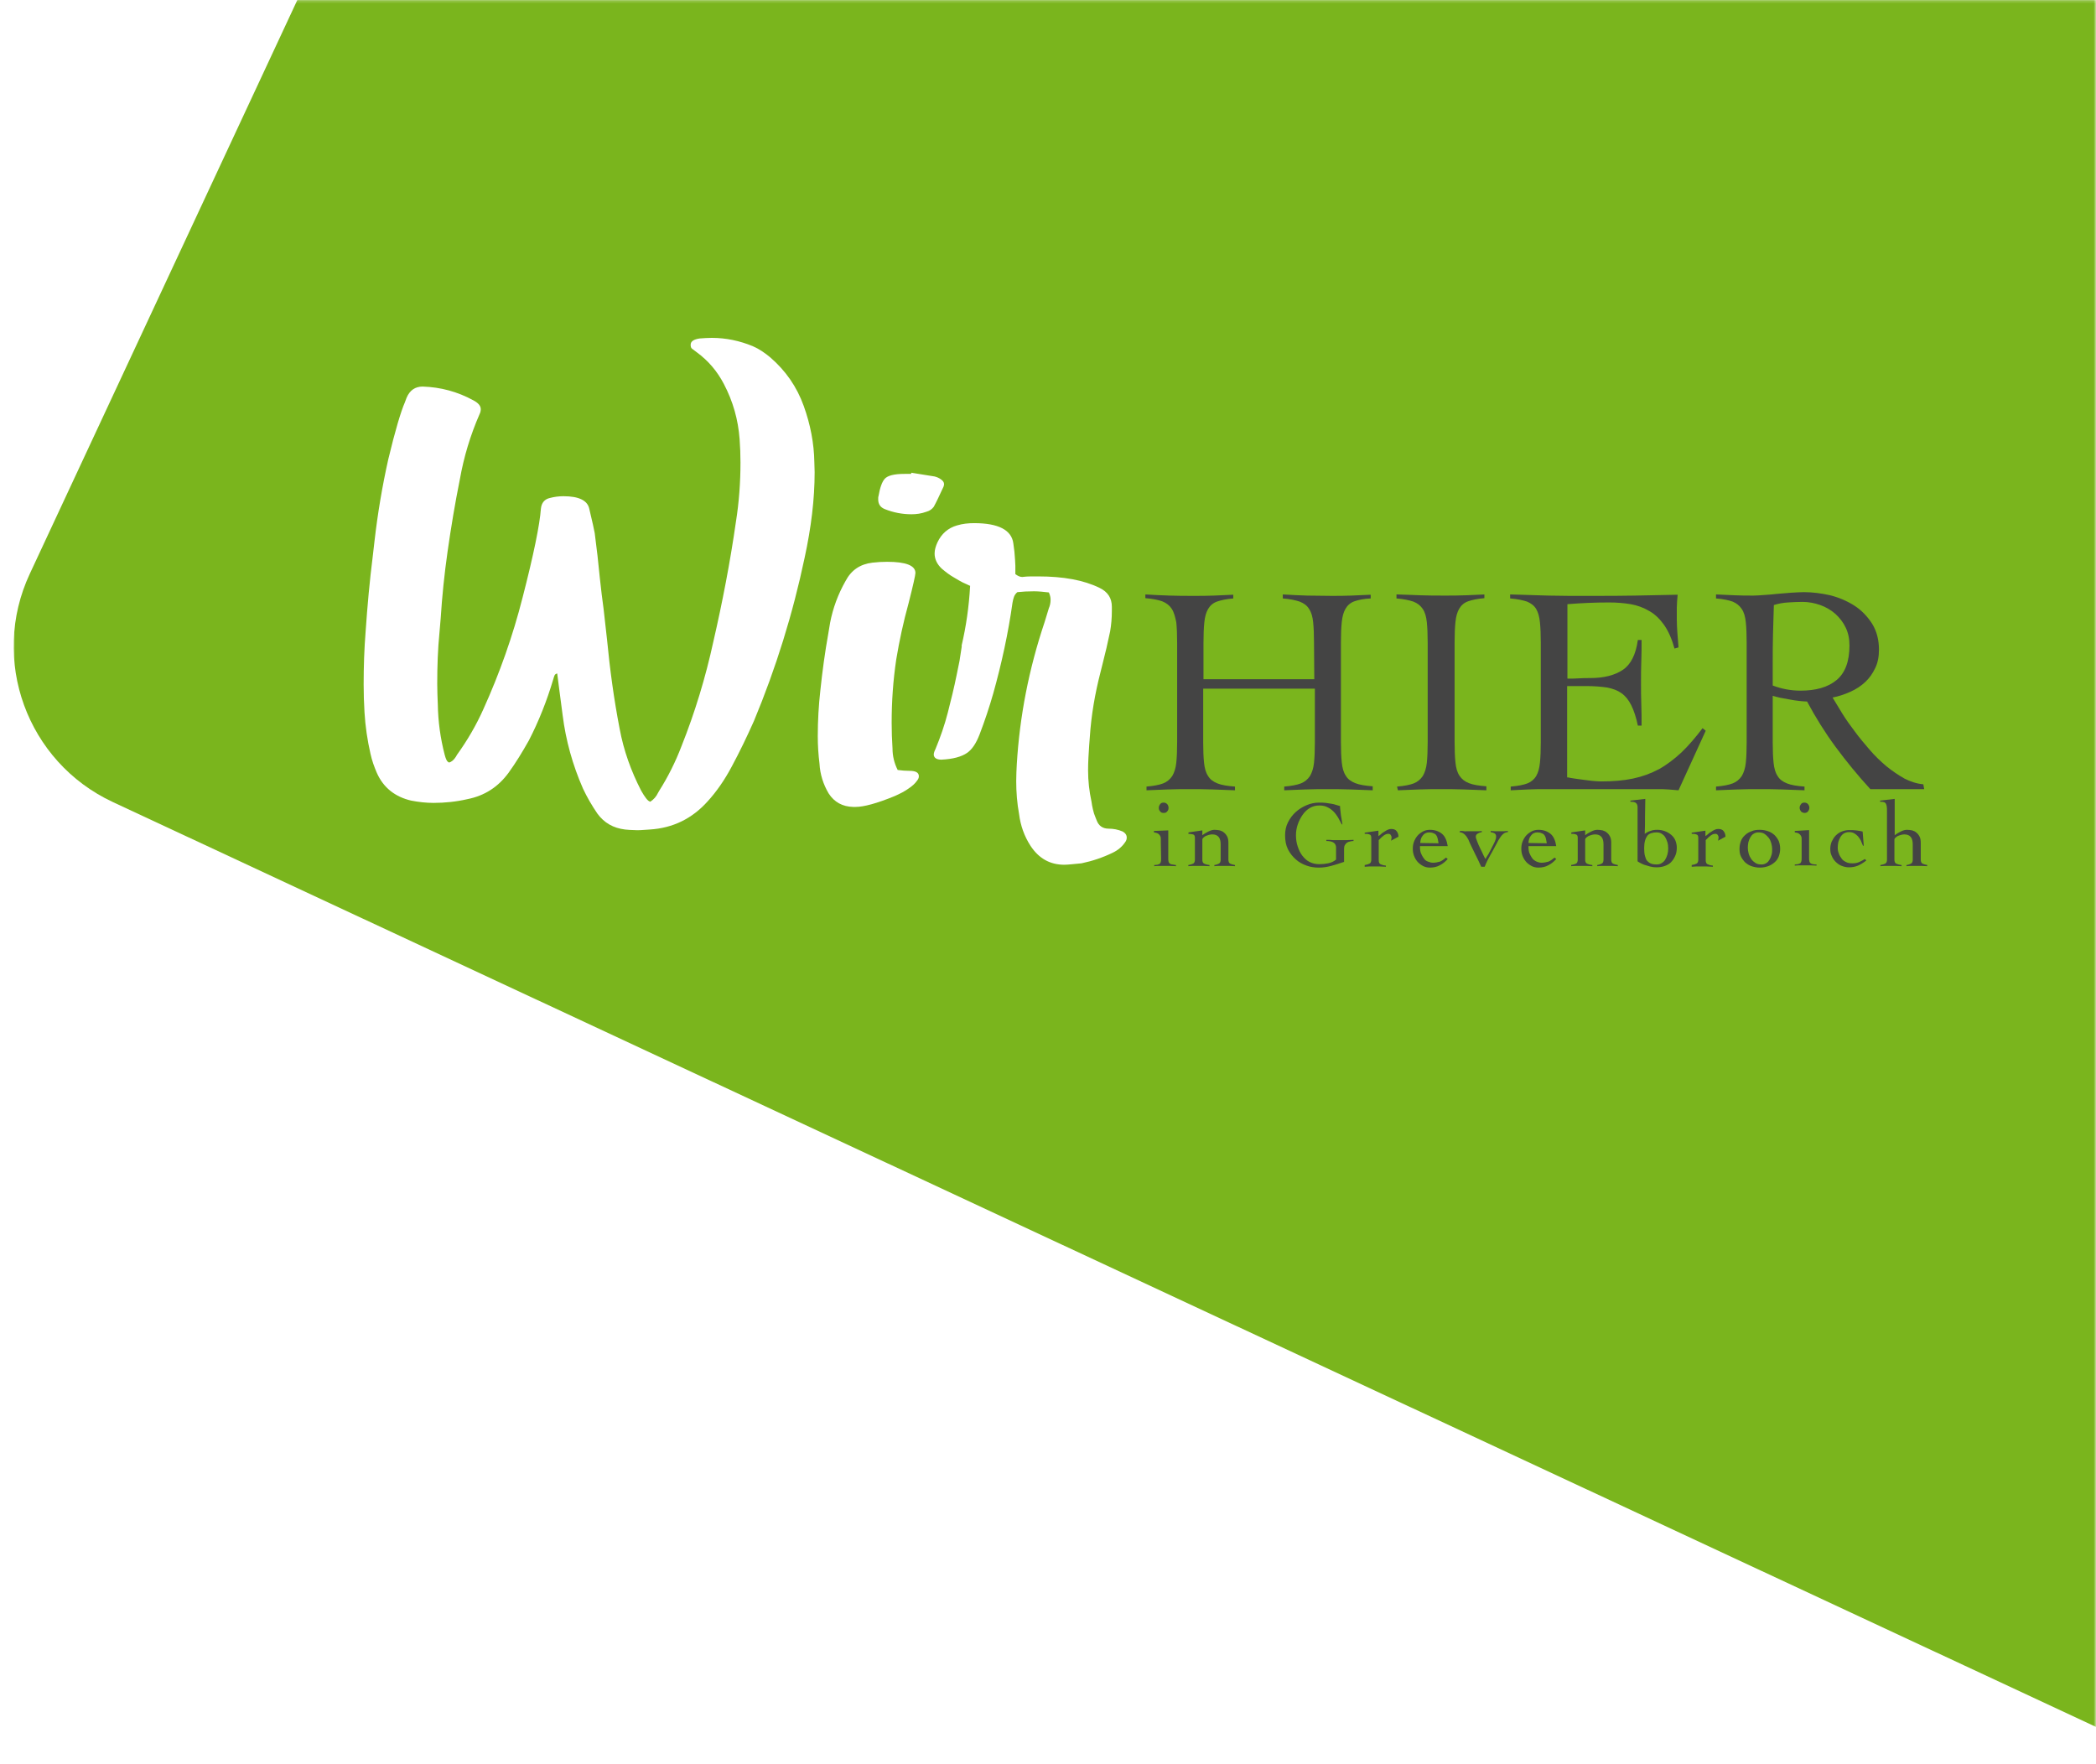 <?xml version="1.0" encoding="utf-8"?>
<!-- Generator: Adobe Illustrator 27.4.0, SVG Export Plug-In . SVG Version: 6.00 Build 0)  -->
<svg version="1.1" id="Ebene_1" xmlns="http://www.w3.org/2000/svg" xmlns:xlink="http://www.w3.org/1999/xlink" x="0px" y="0px"
	 viewBox="0 0 732 616" style="enable-background:new 0 0 732 616;" xml:space="preserve">
<style type="text/css">
	.st0{filter:url(#Adobe_OpacityMaskFilter);}
	.st1{fill-rule:evenodd;clip-rule:evenodd;fill:#FFFFFF;}
	.st2{mask:url(#mask-2_00000137094484670394538570000012960880964389375925_);fill-rule:evenodd;clip-rule:evenodd;fill:#7AB51D;}
	.st3{fill:#444444;}
	.st4{fill:#FFFFFF;}
</style>
<g id="Main-Page">
	<g id="Landing-Page---eLearning" transform="translate(-634, 0)">
		<g id="Group-6" transform="translate(634, 0)">
			<g id="Mask-Group-18">
				<defs>
					<filter id="Adobe_OpacityMaskFilter" filterUnits="userSpaceOnUse" x="4.7" y="-512.2" width="1144.9" height="1128.4">
						<feColorMatrix  type="matrix" values="1 0 0 0 0  0 1 0 0 0  0 0 1 0 0  0 0 0 1 0"/>
					</filter>
				</defs>
				
					<mask maskUnits="userSpaceOnUse" x="4.7" y="-512.2" width="1144.9" height="1128.4" id="mask-2_00000137094484670394538570000012960880964389375925_">
					<g class="st0">
						<polygon id="path-1_00000050660104180618593230000005800117120911780742_" class="st1" points="0,0 732,0 732,616 0,616 
													"/>
					</g>
				</mask>
				<path id="Rectangle-308" class="st2" d="M406.2-506.6l708.7,330.5c30,14,43,49.7,29,79.7L827.8,581.6c-14,30-49.7,43-79.7,29
					L39.4,280.1c-30-14-43-49.7-29-79.7l316.1-677.9C340.5-507.6,376.2-520.6,406.2-506.6z"/>
			</g>
			<g id="LogoWH" transform="translate(127, 118)">
				<g id="Group" transform="translate(273, 89)">
					<path id="Path" class="st3" d="M58.9,17.5c0-2.9-0.1-5.3-0.3-7.2c-0.2-1.9-0.6-3.4-1.4-4.6c-0.7-1.2-1.8-2-3.3-2.6
						c-1.5-0.5-3.4-0.9-5.9-1.1V0.6C51,0.8,53.8,0.9,56.5,1C59.3,1,62.1,1.1,65,1.1c2.3,0,4.6,0,6.9-0.1c2.3-0.1,4.6-0.2,6.8-0.3
						v1.3C76.3,2.1,74.4,2.5,73,3s-2.4,1.4-3.1,2.6c-0.7,1.2-1.1,2.7-1.3,4.6c-0.2,1.9-0.3,4.3-0.3,7.2v34.7c0,2.9,0.1,5.3,0.3,7.2
						c0.2,1.9,0.6,3.4,1.4,4.6c0.7,1.2,1.8,2,3.3,2.6c1.5,0.6,3.5,0.9,6.1,1.1V69c-2.6-0.1-5.3-0.2-7.9-0.3
						c-2.6-0.1-5.3-0.1-7.9-0.1c-2.6,0-5.1,0-7.6,0.1c-2.5,0.1-5,0.2-7.5,0.3v-1.3c2.5-0.2,4.5-0.6,5.8-1.1s2.4-1.4,3.2-2.6
						c0.7-1.2,1.2-2.7,1.4-4.6c0.2-1.9,0.3-4.3,0.3-7.2V33.5H20.2v18.7c0,2.9,0.1,5.3,0.3,7.2s0.6,3.4,1.4,4.6
						c0.7,1.2,1.8,2,3.3,2.6c1.5,0.6,3.5,0.9,6.1,1.1V69c-2.6-0.1-5.3-0.2-7.9-0.3c-2.6-0.1-5.3-0.1-7.9-0.1s-5.1,0-7.6,0.1
						c-2.5,0.1-5,0.2-7.5,0.3v-1.3c2.5-0.2,4.5-0.6,5.8-1.1s2.4-1.4,3.2-2.6c0.7-1.2,1.2-2.7,1.4-4.6c0.2-1.9,0.3-4.3,0.3-7.2V17.5
						c0-2.9-0.1-5.3-0.3-7.2C10.4,8.4,10,6.8,9.2,5.6C8.5,4.5,7.4,3.6,5.9,3C4.5,2.5,2.5,2.1,0,1.9V0.6C2.9,0.8,5.8,0.9,8.5,1
						s5.6,0.1,8.5,0.1c2.3,0,4.6,0,6.9-0.1s4.6-0.2,6.8-0.3v1.3c-2.4,0.2-4.3,0.6-5.7,1.1s-2.4,1.4-3.1,2.6
						c-0.7,1.2-1.1,2.7-1.3,4.6c-0.2,1.9-0.3,4.3-0.3,7.2v12.7h38.7L58.9,17.5L58.9,17.5z"/>
					<path id="Path_00000002342715380973574080000015823538264973069495_" class="st3" d="M87.9,67.7c2.5-0.2,4.5-0.6,5.8-1.1
						s2.4-1.4,3.2-2.6c0.7-1.2,1.2-2.7,1.4-4.6c0.2-1.9,0.3-4.3,0.3-7.2V17.5c0-2.9-0.1-5.3-0.3-7.2c-0.2-1.9-0.6-3.4-1.4-4.6
						s-1.8-2-3.3-2.6c-1.5-0.5-3.4-0.9-5.9-1.1V0.6c2.9,0.1,5.8,0.2,8.5,0.3C98.9,1,101.8,1,104.7,1c2.3,0,4.6,0,6.9-0.1
						c2.3-0.1,4.6-0.2,6.8-0.3v1.3c-2.4,0.2-4.3,0.6-5.7,1.1s-2.4,1.4-3.1,2.6c-0.7,1.2-1.1,2.7-1.3,4.6c-0.2,1.9-0.3,4.3-0.3,7.2
						v34.7c0,2.9,0.1,5.3,0.3,7.2c0.2,1.9,0.6,3.4,1.4,4.6s1.8,2,3.3,2.6c1.5,0.6,3.5,0.9,6.1,1.1V69c-2.6-0.1-5.3-0.2-7.9-0.3
						s-5.3-0.1-7.9-0.1s-5.1,0-7.6,0.1s-5,0.2-7.5,0.3L87.9,67.7L87.9,67.7z"/>
					<path id="Path_00000005264452965942339280000004303842047487266703_" class="st3" d="M147.6,64.5c0.6,0.1,1.4,0.3,2.3,0.4
						s1.9,0.3,2.9,0.4c1,0.1,2.1,0.3,3.2,0.4c1.1,0.1,2.1,0.2,3.1,0.2c4.2,0,7.9-0.3,11.2-1c3.3-0.7,6.3-1.8,9.1-3.3
						c2.7-1.5,5.3-3.5,7.8-5.8c2.4-2.3,4.9-5.2,7.4-8.5l1.1,0.9L186.2,69c-1.2-0.1-2.4-0.2-3.6-0.3c-1.2-0.1-2.5-0.1-3.6-0.1h-39.2
						c-2,0-4,0-6.1,0.1c-2,0.1-4,0.2-6.1,0.3v-1.3c2.5-0.2,4.5-0.6,5.8-1.1s2.4-1.4,3.1-2.6c0.7-1.2,1.1-2.7,1.3-4.6
						c0.2-1.9,0.3-4.3,0.3-7.2V17.5c0-2.9-0.1-5.3-0.3-7.2s-0.6-3.4-1.3-4.6c-0.7-1.2-1.8-2-3.2-2.6c-1.5-0.5-3.4-0.9-5.9-1.1V0.6
						c2.4,0.1,4.6,0.1,6.7,0.2s4.3,0.1,6.6,0.2c2.3,0,4.7,0.1,7.2,0.1h8.6c4.9,0,9.7,0,14.6-0.1s9.8-0.2,14.8-0.3
						c-0.1,0.8-0.1,1.5-0.2,2.3c0,0.8-0.1,1.5-0.1,2.2v4.2c0,1.5,0.1,3.1,0.2,4.6c0.1,1.6,0.3,3.3,0.4,5.1l-1.4,0.4
						c-0.9-3.3-2.1-6-3.6-8.2c-1.5-2.1-3.2-3.8-5.2-4.9c-2-1.2-4.2-2-6.5-2.4c-2.4-0.4-4.9-0.6-7.5-0.6c-4.9,0-9.7,0.2-14.6,0.6v26
						c1.4,0,2.7,0,4-0.1c1.3-0.1,2.6-0.1,4-0.1c4.8,0,8.6-1,11.4-2.9c2.8-1.9,4.5-5.4,5.2-10.4h1.3c0,2.5,0,5-0.1,7.5
						c-0.1,2.5-0.1,4.9-0.1,7.4s0,5,0.1,7.5c0.1,2.5,0.1,5,0.1,7.5h-1.3c-0.6-2.9-1.4-5.3-2.3-7.1c-0.9-1.8-2-3.2-3.4-4.2
						c-1.4-1-3-1.6-5.1-2c-2-0.3-4.4-0.5-7.2-0.5h-6.7V64.5L147.6,64.5z"/>
					<path id="Shape" class="st3" d="M272,68.6h-18.8c-4.4-4.8-8.4-9.7-12.1-14.7c-3.7-5-7-10.3-10-15.9c-0.7,0-1.6-0.1-2.7-0.2
						c-1.1-0.1-2.2-0.3-3.3-0.5s-2.3-0.4-3.3-0.6s-2-0.5-2.7-0.7v16.2c0,2.9,0.1,5.3,0.3,7.2c0.2,1.9,0.6,3.4,1.4,4.6
						c0.7,1.2,1.8,2,3.3,2.6c1.5,0.6,3.5,0.9,6.1,1.1V69c-2.6-0.1-5.3-0.2-7.9-0.3c-2.6-0.1-5.3-0.1-7.9-0.1c-2.6,0-5.1,0-7.6,0.1
						c-2.5,0.1-5,0.2-7.5,0.3v-1.3c2.5-0.2,4.5-0.6,5.8-1.1s2.4-1.4,3.2-2.6c0.7-1.2,1.2-2.7,1.4-4.6c0.2-1.9,0.3-4.3,0.3-7.2V17.5
						c0-2.9-0.1-5.3-0.3-7.2c-0.2-1.9-0.6-3.4-1.4-4.6s-1.8-2-3.2-2.6c-1.4-0.5-3.3-0.9-5.8-1.1V0.6c2.2,0.1,4.5,0.2,6.7,0.3
						C208,1,210.2,1,212.4,1c1,0,2.2-0.1,3.6-0.2c1.5-0.1,3-0.2,4.6-0.4c1.6-0.1,3.3-0.3,4.9-0.4c1.7-0.1,3.2-0.2,4.5-0.2
						c3,0,6.1,0.4,9.2,1.1c3.1,0.8,5.9,2,8.4,3.6s4.6,3.8,6.2,6.3c1.6,2.6,2.4,5.6,2.4,9.1c0,2.4-0.4,4.6-1.3,6.4
						c-0.9,1.9-2,3.5-3.5,4.9c-1.5,1.4-3.2,2.5-5.2,3.4c-2,0.9-4.1,1.6-6.2,2c1,1.7,2.1,3.5,3.4,5.6s2.8,4.2,4.4,6.3
						c1.6,2.2,3.4,4.3,5.2,6.4c1.8,2.1,3.8,4,5.8,5.7c2.1,1.7,4.2,3.1,6.3,4.3c2.2,1.1,4.3,1.8,6.6,2L272,68.6L272,68.6z
						 M219.1,32.4c3.1,1.2,6.4,1.8,9.7,1.8c5.4,0,9.6-1.2,12.6-3.7c3-2.5,4.5-6.5,4.5-12.1c0-2.3-0.4-4.3-1.3-6.2s-2.1-3.4-3.6-4.8
						c-1.5-1.3-3.3-2.4-5.3-3.1c-2-0.7-4.1-1.1-6.2-1.1c-1.7,0-3.4,0.1-5.1,0.2c-1.7,0.1-3.3,0.4-4.9,0.9c-0.1,3.3-0.2,6.7-0.3,10.1
						c-0.1,3.4-0.1,7.1-0.1,11L219.1,32.4L219.1,32.4z"/>
				</g>
				<g id="Group_00000044875380262516355990000011135034416001462955_" transform="translate(276, 161)">
					<path id="Shape_00000044178783161808958500000014928421320048198793_" class="st3" d="M2.4,15.2c0-0.5,0-1,0-1.4
						s-0.1-0.7-0.3-1c-0.2-0.3-0.4-0.5-0.7-0.7C1,11.9,0.6,11.8,0,11.7v-0.5L5,11v9.6c0,0.5,0,1,0.1,1.3c0.1,0.3,0.2,0.6,0.5,0.7
						c0.2,0.2,0.5,0.3,0.8,0.3C6.8,23,7.2,23,7.7,23.1v0.4c-0.8,0-1.6-0.1-2.3-0.1c-0.8,0-1.6,0-2.3,0c-0.5,0-1,0-1.5,0
						c-0.5,0-1,0.1-1.5,0.1v-0.4c0.4,0,0.8-0.1,1.1-0.1c0.3-0.1,0.6-0.2,0.8-0.3c0.2-0.2,0.3-0.4,0.4-0.7s0.1-0.7,0.1-1.3L2.4,15.2
						L2.4,15.2z M3.4,1.3c0.5,0,0.9,0.2,1.2,0.5s0.5,0.8,0.5,1.3S5,4,4.6,4.4C4.3,4.8,3.9,4.9,3.4,4.9S2.5,4.8,2.2,4.4
						C1.8,4,1.7,3.6,1.7,3.1s0.2-0.9,0.5-1.3S2.9,1.3,3.4,1.3z"/>
					<path id="Path_00000117668347201343402080000008370251553883535542_" class="st3" d="M12.1,11.7l4.8-0.7v1.7
						c0.6-0.5,1.3-0.9,2.1-1.3c0.8-0.4,1.5-0.6,2.2-0.6c0.6,0,1.2,0.1,1.8,0.2c0.6,0.2,1.1,0.4,1.5,0.8c0.4,0.3,0.8,0.8,1.1,1.4
						c0.3,0.6,0.4,1.3,0.4,2.2v5.8c0,0.7,0.2,1.2,0.6,1.4c0.4,0.2,1,0.4,1.7,0.5v0.4c-0.6,0-1.3-0.1-2.1-0.1c-0.7,0-1.5,0-2.2,0
						c-0.5,0-1,0-1.5,0c-0.5,0-0.9,0.1-1.4,0.1v-0.4c0.7-0.1,1.2-0.3,1.6-0.5c0.4-0.2,0.6-0.7,0.6-1.4v-5.3c0-1.1-0.2-2-0.7-2.6
						c-0.5-0.6-1.2-0.9-2.3-0.9c-0.4,0-0.8,0.1-1.2,0.2c-0.4,0.1-0.8,0.3-1.1,0.4c-0.3,0.2-0.6,0.4-0.8,0.6s-0.3,0.4-0.3,0.6v7
						c0,0.7,0.2,1.2,0.6,1.4c0.4,0.2,1,0.4,1.9,0.5v0.4c-0.7,0-1.5-0.1-2.2-0.1c-0.7,0-1.5,0-2.2,0c-0.5,0-1,0-1.5,0
						c-0.5,0-1,0.1-1.5,0.1v-0.4c0.7-0.1,1.3-0.3,1.7-0.5c0.4-0.2,0.6-0.7,0.6-1.4v-7.6c0-0.7-0.2-1.1-0.7-1.2s-1-0.2-1.6-0.2
						L12.1,11.7L12.1,11.7z"/>
					<path id="Path_00000035510758530252010350000006830196783168149639_" class="st3" d="M65.6,8.9c-0.4-0.8-0.9-1.6-1.3-2.4
						c-0.5-0.8-1-1.5-1.6-2.1s-1.3-1.1-2.1-1.5c-0.8-0.4-1.7-0.6-2.8-0.6c-1.3,0-2.4,0.3-3.4,0.9c-1,0.6-1.8,1.4-2.5,2.4
						S50.6,7.8,50.2,9s-0.6,2.4-0.6,3.7c0,1.4,0.2,2.7,0.6,3.9c0.4,1.2,0.9,2.3,1.6,3.2c0.7,0.9,1.5,1.7,2.5,2.2s2.1,0.8,3.4,0.8
						c1.1,0,2.1-0.1,3.1-0.3c1-0.2,2-0.6,2.8-1.3V17c0-1.5-1.1-2.3-3.4-2.3v-0.4c0.8,0,1.6,0,2.3,0.1c0.7,0,1.5,0,2.4,0
						c0.8,0,1.6,0,2.4,0c0.8,0,1.6-0.1,2.4-0.1v0.4c-0.5,0-0.9,0.1-1.3,0.2s-0.7,0.2-1,0.4s-0.5,0.5-0.7,0.8
						c-0.2,0.3-0.3,0.8-0.3,1.3V22c-1.5,0.5-3,1-4.5,1.4c-1.5,0.4-2.9,0.6-4.3,0.6c-1.5,0-2.9-0.2-4.3-0.7c-1.4-0.5-2.7-1.2-3.8-2.2
						c-1.1-1-2-2.1-2.7-3.5c-0.7-1.4-1-3-1-4.9c0-1.6,0.3-3.1,1-4.5c0.7-1.4,1.6-2.6,2.7-3.6s2.4-1.8,3.8-2.4s2.9-0.9,4.3-0.9
						c0.9,0,1.7,0,2.4,0.1c0.7,0.1,1.4,0.2,2,0.3c0.6,0.1,1.1,0.2,1.6,0.4c0.5,0.1,0.9,0.3,1.4,0.4c0,0.3,0,0.8,0.1,1.4
						c0.1,0.6,0.1,1.2,0.2,1.8c0.1,0.6,0.2,1.2,0.3,1.8c0.1,0.6,0.2,1,0.2,1.4L65.6,8.9L65.6,8.9z"/>
					<path id="Path_00000168807184840305335620000009334961016457260451_" class="st3" d="M73.6,23.1c0.7-0.1,1.3-0.3,1.7-0.5
						c0.4-0.2,0.6-0.7,0.6-1.4v-7.6c0-0.7-0.2-1.1-0.7-1.2c-0.5-0.2-1-0.2-1.6-0.2v-0.4l4.8-0.7v1.9c0.3-0.2,0.6-0.4,0.9-0.7
						c0.3-0.3,0.7-0.6,1.1-0.8c0.4-0.3,0.8-0.5,1.2-0.7c0.4-0.2,0.8-0.3,1.2-0.3c0.9,0,1.5,0.2,1.9,0.7c0.4,0.5,0.7,1.1,0.7,2
						l-2.6,1.4c0-0.2,0.1-0.3,0.1-0.5c0-0.2,0.1-0.4,0.1-0.6c0-0.3-0.1-0.6-0.3-0.9c-0.2-0.3-0.5-0.4-0.9-0.4
						c-0.3,0-0.6,0.1-0.9,0.2c-0.3,0.2-0.6,0.3-0.9,0.6c-0.3,0.2-0.6,0.5-0.8,0.7c-0.3,0.3-0.5,0.5-0.7,0.7v7c0,0.7,0.2,1.2,0.6,1.4
						s1,0.4,1.9,0.5v0.4c-0.7,0-1.5-0.1-2.2-0.1c-0.7,0-1.5,0-2.2,0c-0.5,0-1,0-1.5,0c-0.5,0-1,0.1-1.5,0.1V23.1L73.6,23.1z"/>
					<path id="Shape_00000025428359729188250720000004634520325759473042_" class="st3" d="M92.9,16.5c0,1.1,0.1,2.1,0.5,2.8
						c0.3,0.7,0.7,1.3,1.1,1.8s0.9,0.7,1.5,0.9c0.5,0.2,1,0.3,1.4,0.3c0.9,0,1.8-0.2,2.5-0.4c0.7-0.3,1.4-0.8,2.1-1.4l0.6,0.5
						c-0.9,1-1.8,1.7-2.8,2.2c-0.9,0.5-2.1,0.8-3.4,0.8c-0.9,0-1.8-0.2-2.5-0.6c-0.7-0.4-1.4-0.9-1.9-1.5s-0.9-1.3-1.2-2.1
						c-0.3-0.8-0.4-1.6-0.4-2.4s0.1-1.6,0.4-2.4c0.3-0.8,0.7-1.5,1.2-2.1s1.2-1.1,1.9-1.5c0.7-0.4,1.6-0.6,2.5-0.6
						c1.7,0,3.1,0.5,4.2,1.4s1.7,2.4,2,4.3L92.9,16.5L92.9,16.5z M99.4,15.5c-0.1-0.6-0.2-1.1-0.3-1.6c-0.1-0.5-0.3-0.9-0.5-1.2
						c-0.2-0.3-0.6-0.6-1-0.7c-0.4-0.2-0.9-0.3-1.5-0.3c-0.5,0-0.9,0.1-1.3,0.3c-0.4,0.2-0.7,0.5-1,0.9c-0.3,0.4-0.5,0.8-0.6,1.2
						c-0.1,0.4-0.2,0.9-0.2,1.3L99.4,15.5L99.4,15.5z"/>
					<path id="Path_00000071517602587547377950000002142039149733206963_" class="st3" d="M106.9,11.2c0.7,0,1.2,0,1.5,0.1
						s0.5,0,0.6,0h1c0.2,0,0.4,0,0.6,0c0.4,0,0.7,0,0.9,0h1.3c0.2,0,0.4,0,0.6,0c0.2,0,0.6,0,1.1-0.1v0.4c-0.5,0.1-0.9,0.2-1.4,0.5
						c-0.4,0.2-0.7,0.6-0.7,1.1c0,0.4,0.2,0.9,0.5,1.7c0.3,0.8,0.6,1.5,1,2.3c0.4,0.8,0.8,1.6,1.1,2.3s0.6,1.2,0.8,1.5
						c0.2-0.4,0.5-1,1-1.7c0.4-0.7,0.8-1.5,1.2-2.3c0.4-0.8,0.8-1.5,1.1-2.2c0.3-0.7,0.4-1.2,0.4-1.6c0-0.6-0.2-1-0.6-1.2
						c-0.4-0.2-0.8-0.3-1.3-0.4v-0.4c0.4,0,0.9,0.1,1.6,0.1c0.6,0,1.2,0,1.6,0c0.5,0,1,0,1.4,0c0.5,0,0.9-0.1,1.4-0.1v0.4
						c-0.3,0-0.6,0.1-0.9,0.2c-0.3,0.1-0.6,0.3-0.9,0.6c-0.3,0.3-0.6,0.6-0.9,1.1c-0.3,0.5-0.7,1-1,1.7c-0.8,1.4-1.5,2.9-2.3,4.2
						c-0.8,1.4-1.5,2.8-2.1,4.3h-1.2c-0.7-1.6-1.5-3.2-2.3-4.8c-0.8-1.7-1.6-3.2-2.2-4.7c-0.3-0.6-0.7-1.2-1.2-1.7
						c-0.5-0.5-1.1-0.8-1.9-0.9L106.9,11.2L106.9,11.2z"/>
					<path id="Shape_00000177468501865431934980000006035254821592729009_" class="st3" d="M130.8,16.5c0,1.1,0.1,2.1,0.5,2.8
						c0.3,0.7,0.7,1.3,1.1,1.8c0.5,0.4,0.9,0.7,1.5,0.9c0.5,0.2,1,0.3,1.4,0.3c0.9,0,1.8-0.2,2.5-0.4c0.7-0.3,1.4-0.8,2.1-1.4
						l0.6,0.5c-0.9,1-1.8,1.7-2.8,2.2c-0.9,0.5-2.1,0.8-3.4,0.8c-0.9,0-1.8-0.2-2.5-0.6c-0.7-0.4-1.4-0.9-1.9-1.5s-0.9-1.3-1.2-2.1
						c-0.3-0.8-0.4-1.6-0.4-2.4s0.1-1.6,0.4-2.4c0.3-0.8,0.7-1.5,1.2-2.1s1.2-1.1,1.9-1.5c0.7-0.4,1.6-0.6,2.5-0.6
						c1.7,0,3.1,0.5,4.2,1.4s1.7,2.4,2,4.3L130.8,16.5L130.8,16.5z M137.2,15.5c-0.1-0.6-0.2-1.1-0.3-1.6c-0.1-0.5-0.3-0.9-0.5-1.2
						c-0.2-0.3-0.6-0.6-1-0.7c-0.4-0.2-0.9-0.3-1.5-0.3c-0.5,0-0.9,0.1-1.3,0.3c-0.4,0.2-0.7,0.5-1,0.9s-0.5,0.8-0.6,1.2
						c-0.1,0.4-0.2,0.9-0.2,1.3L137.2,15.5L137.2,15.5z"/>
					<path id="Path_00000002373471509904026620000014463314723036388009_" class="st3" d="M145.8,11.7l4.8-0.7v1.7
						c0.6-0.5,1.3-0.9,2.1-1.3c0.8-0.4,1.5-0.6,2.2-0.6c0.6,0,1.2,0.1,1.8,0.2c0.6,0.2,1.1,0.4,1.5,0.8c0.4,0.3,0.8,0.8,1.1,1.4
						c0.3,0.6,0.4,1.3,0.4,2.2v5.8c0,0.7,0.2,1.2,0.6,1.4c0.4,0.2,1,0.4,1.7,0.5v0.4c-0.6,0-1.3-0.1-2.1-0.1c-0.7,0-1.5,0-2.2,0
						c-0.5,0-1,0-1.5,0c-0.5,0-0.9,0.1-1.4,0.1v-0.4c0.7-0.1,1.2-0.3,1.6-0.5c0.4-0.2,0.6-0.7,0.6-1.4v-5.3c0-1.1-0.2-2-0.7-2.6
						c-0.5-0.6-1.2-0.9-2.3-0.9c-0.4,0-0.8,0.1-1.2,0.2c-0.4,0.1-0.8,0.3-1.1,0.4c-0.3,0.2-0.6,0.4-0.8,0.6s-0.3,0.4-0.3,0.6v7
						c0,0.7,0.2,1.2,0.6,1.4c0.4,0.2,1,0.4,1.9,0.5v0.4c-0.7,0-1.5-0.1-2.2-0.1c-0.7,0-1.5,0-2.2,0c-0.5,0-1,0-1.5,0
						c-0.5,0-1,0.1-1.5,0.1v-0.4c0.7-0.1,1.3-0.3,1.7-0.5c0.4-0.2,0.6-0.7,0.6-1.4v-7.6c0-0.7-0.2-1.1-0.7-1.2
						c-0.5-0.2-1-0.2-1.6-0.2L145.8,11.7L145.8,11.7z"/>
					<path id="Shape_00000175302076633471687980000000776723886809225127_" class="st3" d="M166.4,0.6l5.2-0.6
						c0,2.1-0.1,4.1-0.1,6.1s0,4-0.1,6.1c0.6-0.4,1.2-0.8,2-1c0.7-0.3,1.5-0.4,2.4-0.4c1,0,1.9,0.2,2.7,0.5c0.8,0.3,1.5,0.7,2.2,1.3
						c0.6,0.5,1.1,1.2,1.4,1.9c0.3,0.8,0.5,1.6,0.5,2.5c0,1.2-0.2,2.2-0.6,3c-0.4,0.9-0.9,1.6-1.5,2.2c-0.6,0.6-1.4,1-2.3,1.3
						c-0.9,0.3-1.8,0.4-2.8,0.4c-0.7,0-1.4-0.1-2.2-0.3c-0.7-0.2-1.4-0.4-2-0.6c-0.6-0.2-1.1-0.5-1.5-0.7c-0.4-0.2-0.7-0.4-0.8-0.5
						V3c0-0.8-0.2-1.3-0.6-1.6c-0.4-0.3-1-0.4-1.9-0.4L166.4,0.6L166.4,0.6z M179.6,17.3c0-0.8-0.1-1.6-0.3-2.2
						c-0.2-0.7-0.5-1.3-0.8-1.8s-0.8-0.9-1.3-1.2c-0.5-0.3-1.1-0.4-1.7-0.4c-0.7,0-1.3,0.1-1.9,0.3s-1,0.5-1.3,0.9
						c-0.3,0.4-0.6,1-0.8,1.7c-0.2,0.7-0.3,1.6-0.3,2.7c0,1.1,0.1,2,0.3,2.7c0.2,0.7,0.4,1.3,0.8,1.7s0.8,0.7,1.3,0.9
						c0.5,0.2,1.1,0.3,1.9,0.3c0.6,0,1.2-0.1,1.7-0.4c0.5-0.3,1-0.7,1.3-1.2s0.6-1.1,0.8-1.8C179.5,18.8,179.6,18.1,179.6,17.3
						L179.6,17.3z"/>
					<path id="Path_00000096756256705418090570000014436376952445468546_" class="st3" d="M187.8,23.1c0.7-0.1,1.3-0.3,1.7-0.5
						c0.4-0.2,0.6-0.7,0.6-1.4v-7.6c0-0.7-0.2-1.1-0.7-1.2c-0.5-0.2-1-0.2-1.6-0.2v-0.4l4.8-0.7v1.9c0.3-0.2,0.6-0.4,0.9-0.7
						c0.3-0.3,0.7-0.6,1.1-0.8c0.4-0.3,0.8-0.5,1.2-0.7c0.4-0.2,0.8-0.3,1.2-0.3c0.9,0,1.5,0.2,1.9,0.7c0.4,0.5,0.7,1.1,0.7,2
						l-2.6,1.4c0-0.2,0.1-0.3,0.1-0.5c0-0.2,0.1-0.4,0.1-0.6c0-0.3-0.1-0.6-0.3-0.9c-0.2-0.3-0.5-0.4-0.9-0.4
						c-0.3,0-0.6,0.1-0.9,0.2c-0.3,0.2-0.6,0.3-0.9,0.6c-0.3,0.2-0.6,0.5-0.8,0.7c-0.3,0.3-0.5,0.5-0.7,0.7v7c0,0.7,0.2,1.2,0.6,1.4
						c0.4,0.2,1,0.4,1.9,0.5v0.4c-0.7,0-1.5-0.1-2.2-0.1c-0.7,0-1.5,0-2.2,0c-0.5,0-1,0-1.5,0c-0.5,0-1,0.1-1.5,0.1V23.1L187.8,23.1
						z"/>
					<path id="Shape_00000031888832867615399860000014601447510563954059_" class="st3" d="M211.6,10.8c1.1,0,2,0.2,2.9,0.5
						c0.9,0.3,1.6,0.8,2.2,1.3c0.6,0.6,1.1,1.3,1.5,2.1c0.3,0.8,0.5,1.7,0.5,2.7s-0.2,1.9-0.5,2.7c-0.3,0.8-0.8,1.5-1.5,2.1
						s-1.4,1-2.2,1.3c-0.9,0.3-1.8,0.5-2.9,0.5c-1,0-2-0.2-2.9-0.5c-0.9-0.3-1.6-0.8-2.2-1.3c-0.6-0.6-1.1-1.3-1.5-2.1
						s-0.5-1.7-0.5-2.7s0.2-1.9,0.5-2.7c0.3-0.8,0.8-1.5,1.5-2.1c0.6-0.6,1.4-1,2.2-1.3C209.6,10.9,210.5,10.8,211.6,10.8z
						 M211,11.7c-0.6,0-1.1,0.2-1.6,0.5c-0.5,0.3-0.8,0.7-1.1,1.2c-0.3,0.5-0.5,1-0.7,1.7c-0.1,0.6-0.2,1.2-0.2,1.9
						c0,0.7,0.1,1.4,0.3,2.1s0.5,1.3,0.9,1.9c0.4,0.6,0.9,1,1.5,1.4c0.6,0.4,1.3,0.5,2.2,0.5c0.6,0,1.1-0.2,1.6-0.5
						c0.5-0.3,0.8-0.7,1.1-1.2c0.3-0.5,0.5-1,0.7-1.7s0.2-1.2,0.2-1.9c0-0.7-0.1-1.4-0.3-2.1c-0.2-0.7-0.5-1.4-0.9-1.9
						s-0.9-1-1.5-1.4S211.8,11.7,211,11.7L211,11.7z"/>
					<path id="Shape_00000093883896501110871620000010986689098237004170_" class="st3" d="M226.2,15.2c0-0.5,0-1,0-1.4
						s-0.1-0.7-0.3-1c-0.2-0.3-0.4-0.5-0.7-0.7c-0.3-0.2-0.8-0.3-1.4-0.4v-0.5l5-0.3v9.6c0,0.5,0,1,0.1,1.3c0.1,0.3,0.2,0.6,0.5,0.7
						c0.2,0.2,0.5,0.3,0.8,0.3c0.3,0.1,0.7,0.1,1.2,0.1v0.4c-0.8,0-1.6-0.1-2.3-0.1c-0.8,0-1.6,0-2.3,0c-0.5,0-1,0-1.5,0
						c-0.5,0-1,0.1-1.5,0.1v-0.4c0.4,0,0.8-0.1,1.1-0.1c0.3-0.1,0.6-0.2,0.8-0.3c0.2-0.2,0.3-0.4,0.4-0.7c0.1-0.3,0.1-0.7,0.1-1.3
						L226.2,15.2L226.2,15.2z M227.2,1.3c0.5,0,0.9,0.2,1.2,0.5c0.3,0.4,0.5,0.8,0.5,1.3s-0.2,0.9-0.5,1.3c-0.3,0.4-0.8,0.5-1.2,0.5
						s-0.9-0.2-1.2-0.5c-0.3-0.4-0.5-0.8-0.5-1.3s0.2-0.9,0.5-1.3S226.7,1.3,227.2,1.3z"/>
					<path id="Path_00000082341784974707586110000008911059502391164809_" class="st3" d="M247.6,16.3c-0.2-0.5-0.5-1.1-0.7-1.7
						c-0.3-0.6-0.6-1-1-1.5c-0.4-0.4-0.8-0.8-1.4-1.1c-0.5-0.3-1.1-0.4-1.8-0.4c-0.7,0-1.3,0.2-1.8,0.5c-0.5,0.3-0.9,0.8-1.2,1.3
						c-0.3,0.5-0.5,1.1-0.7,1.7c-0.1,0.6-0.2,1.3-0.2,1.9c0,0.7,0.1,1.4,0.4,2.1c0.2,0.7,0.6,1.2,1,1.8s1,0.9,1.6,1.2
						c0.6,0.3,1.3,0.4,2.1,0.4c0.8,0,1.6-0.1,2.3-0.4c0.7-0.3,1.4-0.7,2.1-1.1l0.5,0.5c-1,0.8-2,1.4-2.9,1.8c-1,0.4-2,0.6-3.2,0.6
						c-0.9,0-1.7-0.2-2.5-0.5c-0.8-0.3-1.5-0.8-2.1-1.4s-1.1-1.3-1.4-2.1c-0.4-0.8-0.5-1.6-0.5-2.5c0-0.9,0.2-1.7,0.5-2.5
						c0.4-0.8,0.8-1.5,1.4-2.1s1.3-1.1,2.1-1.4s1.6-0.5,2.5-0.5c0.9,0,1.8,0,2.5,0.1c0.8,0.1,1.5,0.2,2.3,0.4l0.4,5L247.6,16.3
						L247.6,16.3z"/>
					<path id="Path_00000083055189276376182330000001782258327218307739_" class="st3" d="M270,23.5c-0.6,0-1.3-0.1-2.1-0.1
						c-0.7,0-1.5,0-2.2,0c-0.5,0-1,0-1.5,0c-0.5,0-0.9,0.1-1.4,0.1v-0.4c0.7-0.1,1.2-0.3,1.6-0.5c0.4-0.2,0.6-0.7,0.6-1.4v-5.3
						c0-1.1-0.2-2-0.7-2.6c-0.5-0.6-1.2-0.9-2.3-0.9c-0.4,0-0.8,0.1-1.2,0.2c-0.4,0.1-0.8,0.3-1.1,0.4c-0.3,0.2-0.6,0.4-0.8,0.6
						c-0.2,0.2-0.3,0.4-0.3,0.6v7c0,0.7,0.2,1.2,0.6,1.4c0.4,0.2,1,0.4,1.9,0.5v0.4c-0.7,0-1.5-0.1-2.2-0.1c-0.7,0-1.5,0-2.2,0
						c-0.5,0-1,0-1.5,0c-0.5,0-1,0.1-1.5,0.1v-0.4c0.7-0.1,1.3-0.3,1.7-0.5c0.4-0.2,0.6-0.7,0.6-1.4V4.4c0-0.8,0-1.4-0.1-1.9
						c-0.1-0.4-0.2-0.8-0.4-1s-0.4-0.4-0.8-0.4C254.5,1,254.1,1,253.6,1V0.6l5.1-0.6v12.7c0.6-0.5,1.3-0.9,2.1-1.3
						c0.8-0.4,1.5-0.6,2.2-0.6c0.6,0,1.2,0.1,1.8,0.2c0.6,0.2,1.1,0.4,1.5,0.8c0.4,0.3,0.8,0.8,1.1,1.4c0.3,0.6,0.4,1.3,0.4,2.2v5.8
						c0,0.7,0.2,1.2,0.6,1.4c0.4,0.2,1,0.4,1.7,0.5L270,23.5L270,23.5z"/>
				</g>
				<g id="Group_00000013177393440465659160000002767723018904667275_">
					<path id="Path_00000063597672121471100970000011862441271065600676_" class="st4" d="M94.6,171.9c-1.1,0-2.2-0.1-3.3-0.2
						c-4.1-0.5-7.3-2.3-9.7-5.6c-1.9-2.8-3.6-5.7-5-8.7c-3.6-8.2-6-16.8-7.1-25.6l-1.3-9.9l-0.6-4.7c-0.5,0.1-0.8,0.4-0.9,0.6
						c-0.1,0.3-0.2,0.5-0.3,0.8c-0.1,0.3-0.1,0.5-0.2,0.7c-2.2,7.4-5,14.5-8.5,21.3c-2.2,3.9-4.5,7.7-7.1,11.3
						c-3.6,4.9-8.3,8-14.4,9.2c-3.9,0.9-7.9,1.3-11.8,1.3c-2.6,0-5.2-0.3-7.8-0.8c-5.6-1.3-9.7-4.5-12-9.7c-0.9-2.1-1.7-4.3-2.2-6.6
						c-1.1-4.8-1.8-9.6-2.1-14.5C0.1,127.6,0,124.3,0,121c0-6.2,0.2-12.4,0.7-18.6c0.6-8.8,1.4-17.6,2.5-26.3l0.6-5.2
						c1.1-9.6,2.7-19.1,4.8-28.5c2.4-10,4.4-16.7,5.8-19.9l0.6-1.6c1.1-2.6,3-3.9,5.6-3.9c6.3,0.2,12.2,1.8,17.7,4.8
						c1.7,0.9,2.6,1.9,2.6,3.1c0,0.5-0.1,1.1-0.4,1.7c-3.2,7.3-5.5,14.9-6.9,22.8c-1.7,8.4-3.1,16.9-4.3,25.3
						c-1.1,7.7-1.9,15.5-2.4,23.3l-0.4,4.7c-0.6,6-0.8,12-0.8,18.1c0,2.4,0.1,4.8,0.2,7.2c0.1,6,0.9,11.8,2.4,17.6
						c0.4,1.5,0.8,2.3,1.2,2.5l0.3,0.2c0.9-0.2,1.7-0.9,2.4-2l0.4-0.7c3.6-5,6.7-10.3,9.2-15.9c5.7-12.6,10.3-25.6,13.7-39
						c3.9-15.1,6-25.5,6.4-31c0.2-2.1,1.3-3.4,3.2-3.8c1.5-0.4,3.1-0.6,4.7-0.6c5.4,0,8.4,1.5,9,4.4l0.6,2.6c0.5,2,0.9,3.9,1.3,5.9
						c0.7,5.3,1.3,10.5,1.8,15.8c0.4,3.6,0.8,7.2,1.3,10.7c0.4,3.6,0.8,7.1,1.2,10.7c1,10.4,2.4,20.8,4.4,31.1
						c1.4,7.6,4,14.8,7.5,21.6c1.3,2.3,2.3,3.6,3,3.8l0.2,0.1c1.2-0.8,2.1-1.8,2.7-3.1l0.4-0.7c3.1-4.9,5.7-10.1,7.8-15.6
						c4.7-11.8,8.4-24,11.1-36.4c3.2-13.9,5.9-27.9,7.9-41.9c1.1-6.9,1.6-13.8,1.6-20.8c0-2.7-0.1-5.4-0.3-8.1
						c-0.5-6.8-2.3-13.2-5.5-19.3c-2.3-4.4-5.4-8.1-9.5-11.1l-0.4-0.3c-0.4-0.3-0.8-0.6-1.2-0.9s-0.5-0.8-0.5-1.4
						c0-1.2,1.1-1.9,3.2-2.2c1.4-0.1,2.8-0.2,4.2-0.2c4.9,0,9.7,1,14.3,2.9c2.3,1,4.3,2.4,6.2,4c5.3,4.6,9.2,10.2,11.6,16.9
						c2.3,6.4,3.6,13,3.7,19.7l0.1,3.4c0,9.4-1.2,19.3-3.5,29.9c-4.1,19.5-10,38.5-17.7,57c-2.4,5.4-5,10.8-7.8,16
						c-2.5,4.7-5.3,8.7-8.4,12.1c-5.4,6-12.1,9.3-20.2,9.8C97.4,171.9,95.6,172,94.6,171.9L94.6,171.9z"/>
					<path id="Shape_00000040539751501747214440000008704699429778311311_" class="st4" d="M171.9,163.8h-1
						c-3.6-0.1-6.5-1.6-8.5-4.7c-1.9-3.2-3-6.7-3.2-10.4c-0.4-3.2-0.6-6.4-0.6-9.6c0-5.4,0.3-10.7,0.9-16c0.7-6.7,1.6-13.3,2.8-20
						l0.6-3.6c1-5.2,2.8-10,5.4-14.6c2-3.8,5.1-5.9,9.4-6.4c1.7-0.2,3.4-0.3,5.1-0.3c6.6,0,9.9,1.3,9.9,3.9c0,0.7-0.8,4.3-2.4,10.6
						c-1.8,6.5-3.2,13-4.3,19.6c-1.1,7.4-1.6,14.7-1.6,22.1c0,3,0.1,6,0.3,9c0,2.6,0.6,5.1,1.8,7.5c1.4,0.2,2.8,0.3,4.1,0.3
						c2.2,0,3.3,0.6,3.3,1.9c0,0.5-0.2,1-0.6,1.5c-0.7,1-1.6,1.8-2.6,2.5c-1.6,1.2-3.4,2.1-5.2,2.9
						C179.2,162.6,174.6,163.8,171.9,163.8L171.9,163.8z M191.3,61.6c-3.2,0-6.3-0.6-9.3-1.8c-1.5-0.6-2.3-1.7-2.3-3.4
						c0-0.5,0-0.9,0.1-1.1c0.5-2.9,1.2-5,2.2-6.1s3.2-1.7,6.9-1.7h2.3c0-0.1,0-0.3,0.1-0.4l8.1,1.3c0.8,0.2,1.5,0.5,2.2,1
						c0.7,0.5,1.1,1,1.1,1.7c0,0.3-0.1,0.6-0.2,0.9c-1.4,3-2.5,5.4-3.4,7c-0.6,0.8-1.4,1.4-2.5,1.7C194.7,61.4,193,61.6,191.3,61.6
						L191.3,61.6z"/>
					<path id="Path_00000070824236053715580490000013408375500521858228_" class="st4" d="M244.7,184c-5,0-8.9-2.2-11.8-6.6
						c-2.2-3.4-3.5-7.1-4-11.1c-0.7-3.8-1-7.7-1-11.5c0-2,0.1-4,0.2-5.9c1-16.7,4.2-33.2,9.7-49.6l1.5-4.9c0.4-0.9,0.6-1.9,0.6-3
						c0-0.8-0.2-1.6-0.6-2.5c-1.8-0.2-3.5-0.4-5.2-0.4c-2,0-4,0.1-5.8,0.3c-0.6,0.5-1,1.1-1.2,1.7s-0.4,1.3-0.5,2
						c-1.5,10.7-3.8,21.2-6.7,31.6c-1.4,4.9-3,9.7-4.8,14.4c-1.2,3.1-2.6,5.2-4.3,6.4c-2,1.4-5,2.2-9,2.4c-1.7,0-2.6-0.6-2.7-1.7
						c0-0.6,0.2-1.2,0.6-2c1.7-4.1,3.2-8.4,4.3-12.7c1.1-4.3,2.2-8.7,3.1-13.2l1-4.9l0.8-5.2h-0.1c1.6-6.8,2.6-13.7,3-21l-1.3-0.6
						c-0.9-0.4-1.8-0.8-2.6-1.3l-1.7-1c-1.6-0.9-3-2-4.3-3.1c-1.7-1.6-2.5-3.4-2.5-5.3c0-1.3,0.4-2.6,1-3.9c1.4-3,3.7-5,6.8-5.9
						c2-0.6,4-0.8,6-0.8c8.5,0,13.1,2.4,13.7,7.1c0.3,1.9,0.5,3.8,0.6,5.8l0.1,2v2.9c0.8,0.6,1.6,1,2.4,1l1-0.1
						c0.8-0.1,2.3-0.1,4.6-0.1c8.8,0,15.9,1.3,21.4,4c2.9,1.4,4.3,3.6,4.3,6.6v1.5c0,2.4-0.2,4.8-0.6,7.1c-0.8,3.9-1.7,7.7-2.7,11.6
						l-0.7,2.8c-1.9,7.4-3.2,14.9-3.7,22.6l-0.2,2.6c-0.2,3-0.4,5.9-0.4,8.9c0,3.7,0.4,7.3,1.2,11c0.1,0.9,0.3,1.8,0.5,2.7
						c0.2,0.9,0.5,1.9,0.9,2.8l0.4,1c0.7,1.9,2.1,2.9,4.2,2.9c1.6,0,3.3,0.3,4.9,1c0.9,0.5,1.4,1.2,1.4,2.1c0,0.5-0.1,0.9-0.4,1.4
						c-1.1,1.7-2.6,3-4.5,3.9c-3.5,1.7-7.1,2.9-10.9,3.7C248.3,183.7,246.1,184,244.7,184L244.7,184z"/>
				</g>
			</g>
		</g>
	</g>
</g>
</svg>
